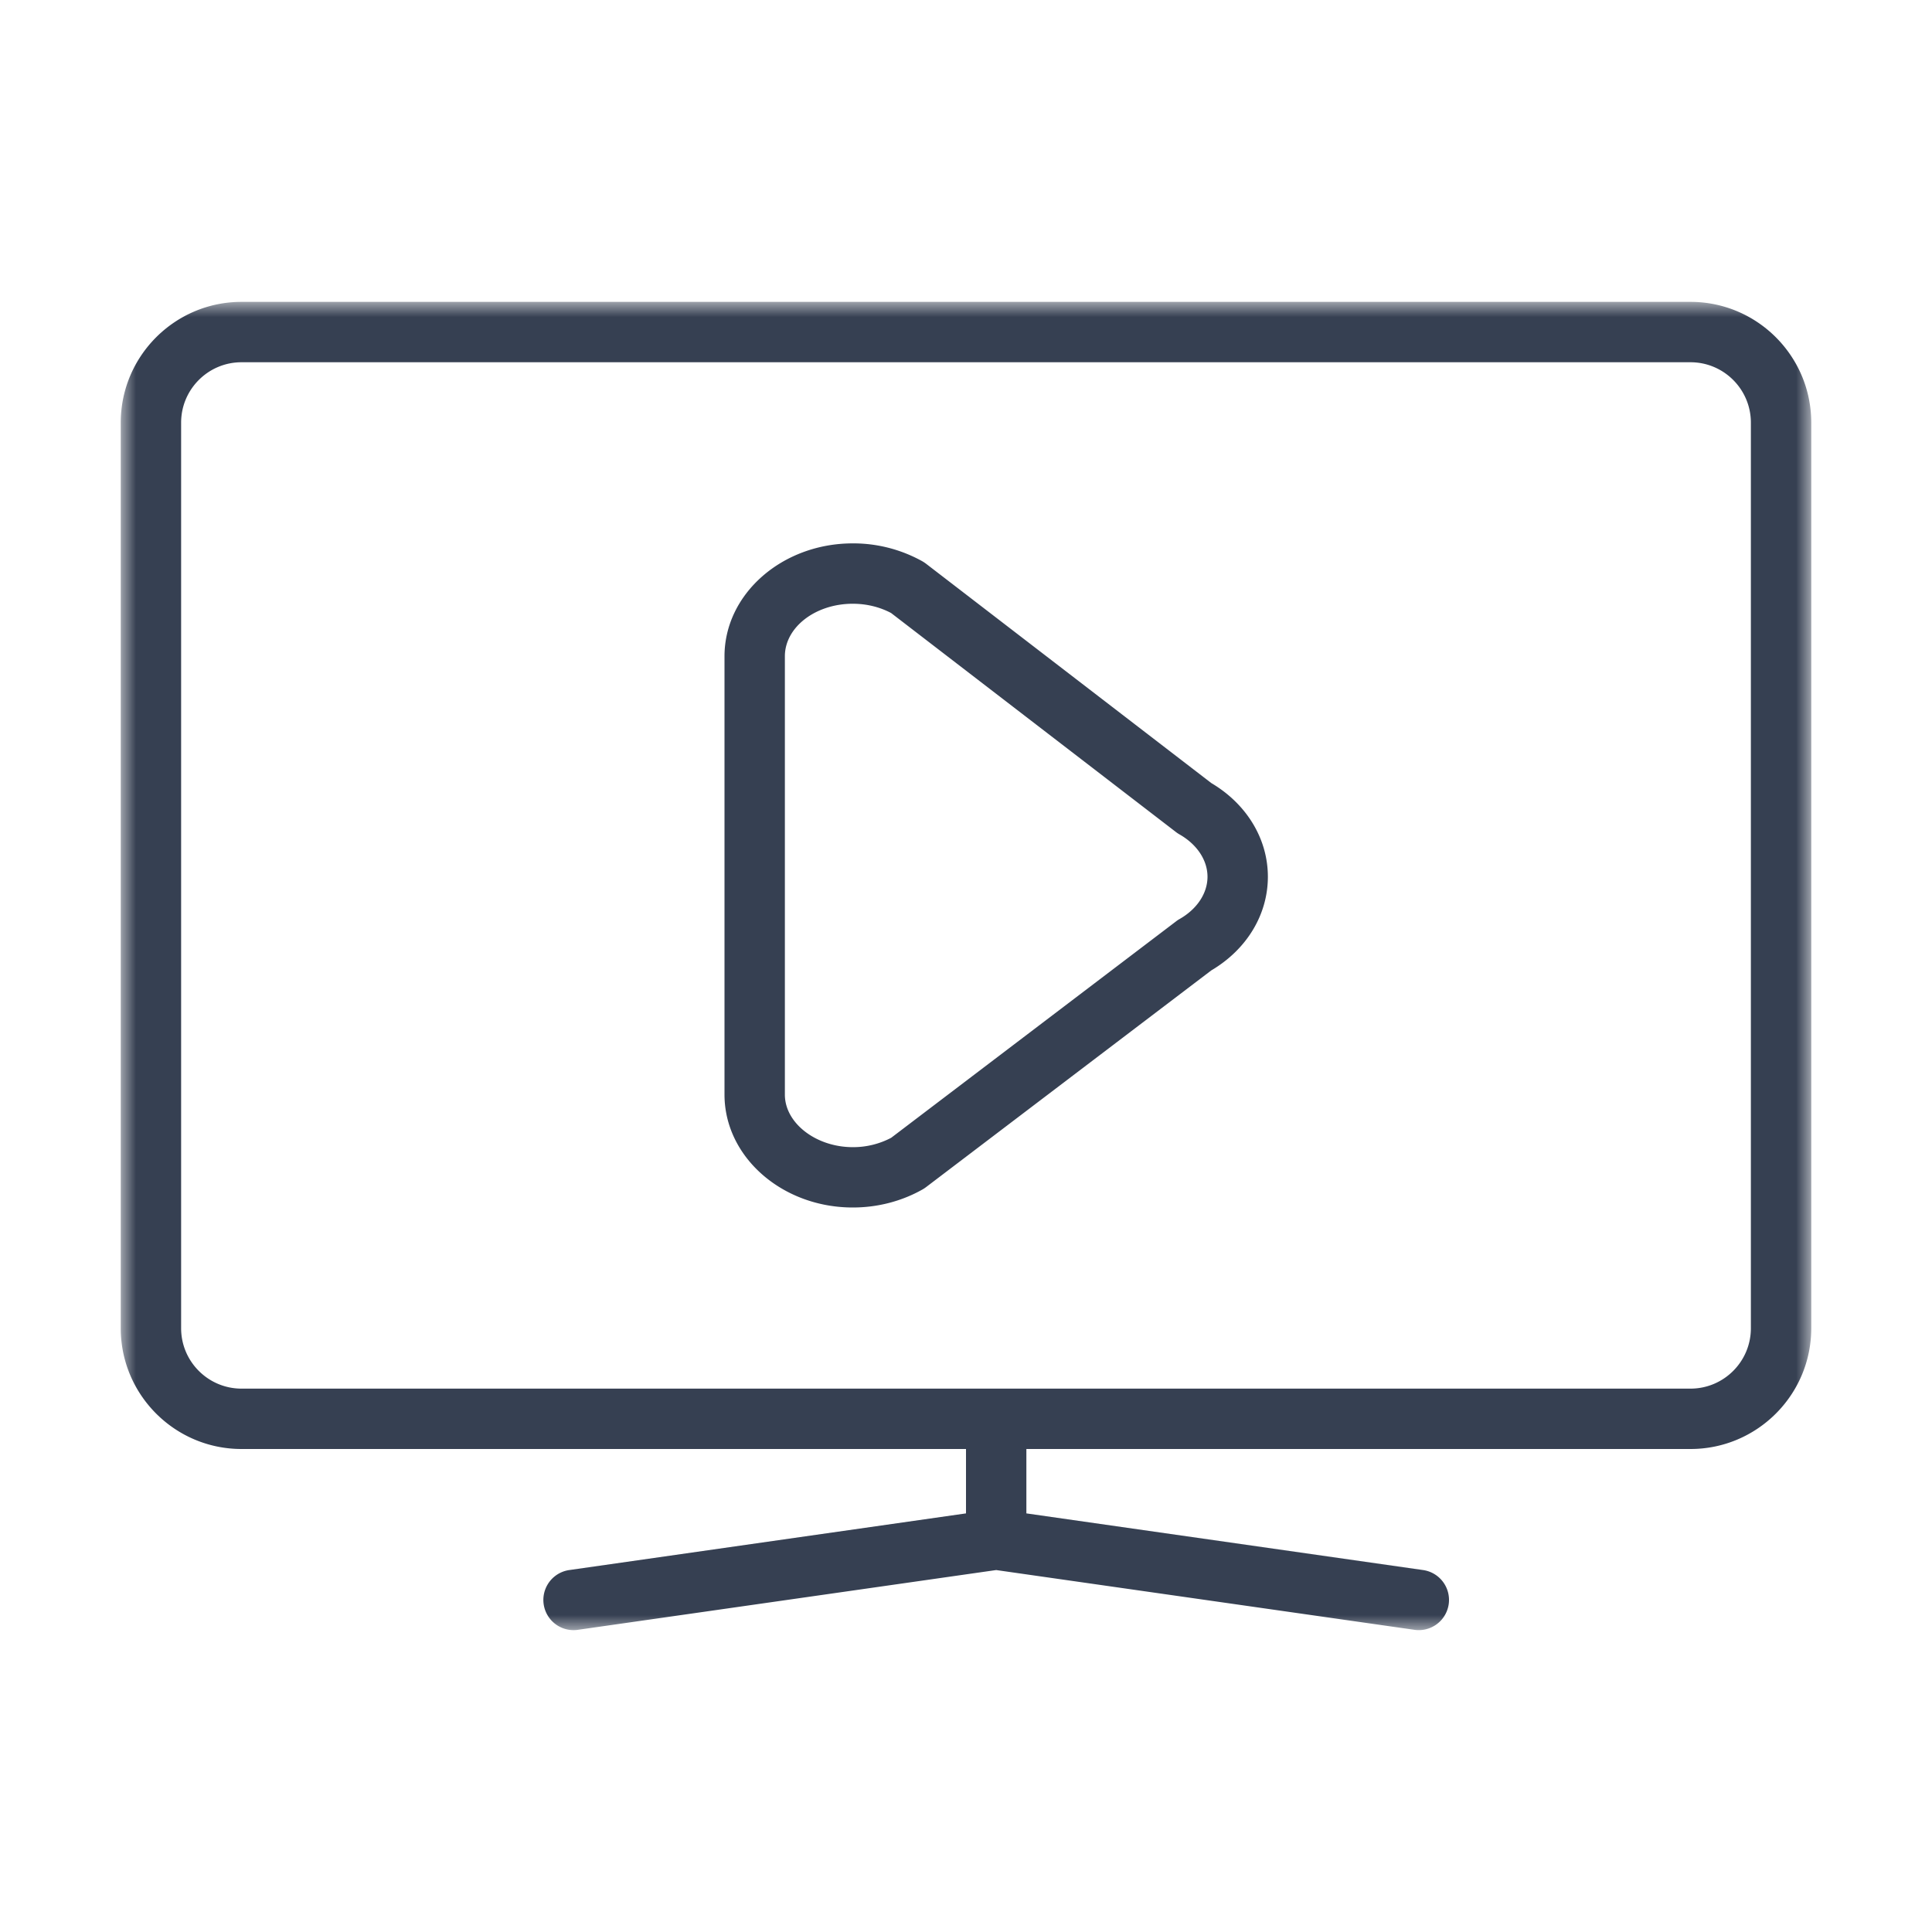 <svg xmlns="http://www.w3.org/2000/svg" xmlns:xlink="http://www.w3.org/1999/xlink" width="64" height="64" viewBox="0 0 64 64">
    <defs>
        <path id="a" d="M56 23V.998H0v44h56z"/>
    </defs>
    <g fill="none" fill-rule="evenodd">
        <g transform="translate(4 9.001)">
            <mask id="b" fill="#fff">
                <use xlink:href="#a"/>
            </mask>
            <path fill="#364052" d="M54 34.999c0 1.103-.897 2-2 2H4c-1.103 0-2-.897-2-2v-30c0-1.103.897-2 2-2h48c1.103 0 2 .897 2 2v30zm-2-34H4c-2.206 0-4 1.794-4 4v30c0 2.206 1.794 4 4 4h24v2.133l-13.142 1.877a1 1 0 0 0 .284 1.98L29 43.009l13.858 1.98a1.002 1.002 0 0 0 1.132-.848 1 1 0 0 0-.848-1.132L30 41.132v-2.133h22c2.206 0 4-1.794 4-4v-30c0-2.206-1.794-4-4-4z" mask="url(#b)"/>
        </g>
        <path fill="#364052" d="M39.073 30.445a.807.807 0 0 0-.11.073l-9.442 7.173a2.699 2.699 0 0 1-1.271.31c-1.22 0-2.25-.797-2.25-1.74V21.74C26 20.78 27.01 20 28.25 20c.452 0 .89.106 1.269.307l9.439 7.258a.994.994 0 0 0 .115.076c.58.331.927.855.927 1.402 0 .548-.346 1.072-.927 1.402m1.053-4.505l-9.45-7.266a1.204 1.204 0 0 0-.117-.078 4.704 4.704 0 0 0-2.31-.596C25.908 18 24 19.677 24 21.74V36.26c0 2.062 1.908 3.74 4.25 3.74.823 0 1.62-.208 2.312-.599a1.14 1.14 0 0 0 .112-.074l9.45-7.18C41.3 31.453 42 30.298 42 29.043c0-1.252-.7-2.408-1.874-3.103"/>
    </g>
</svg>
